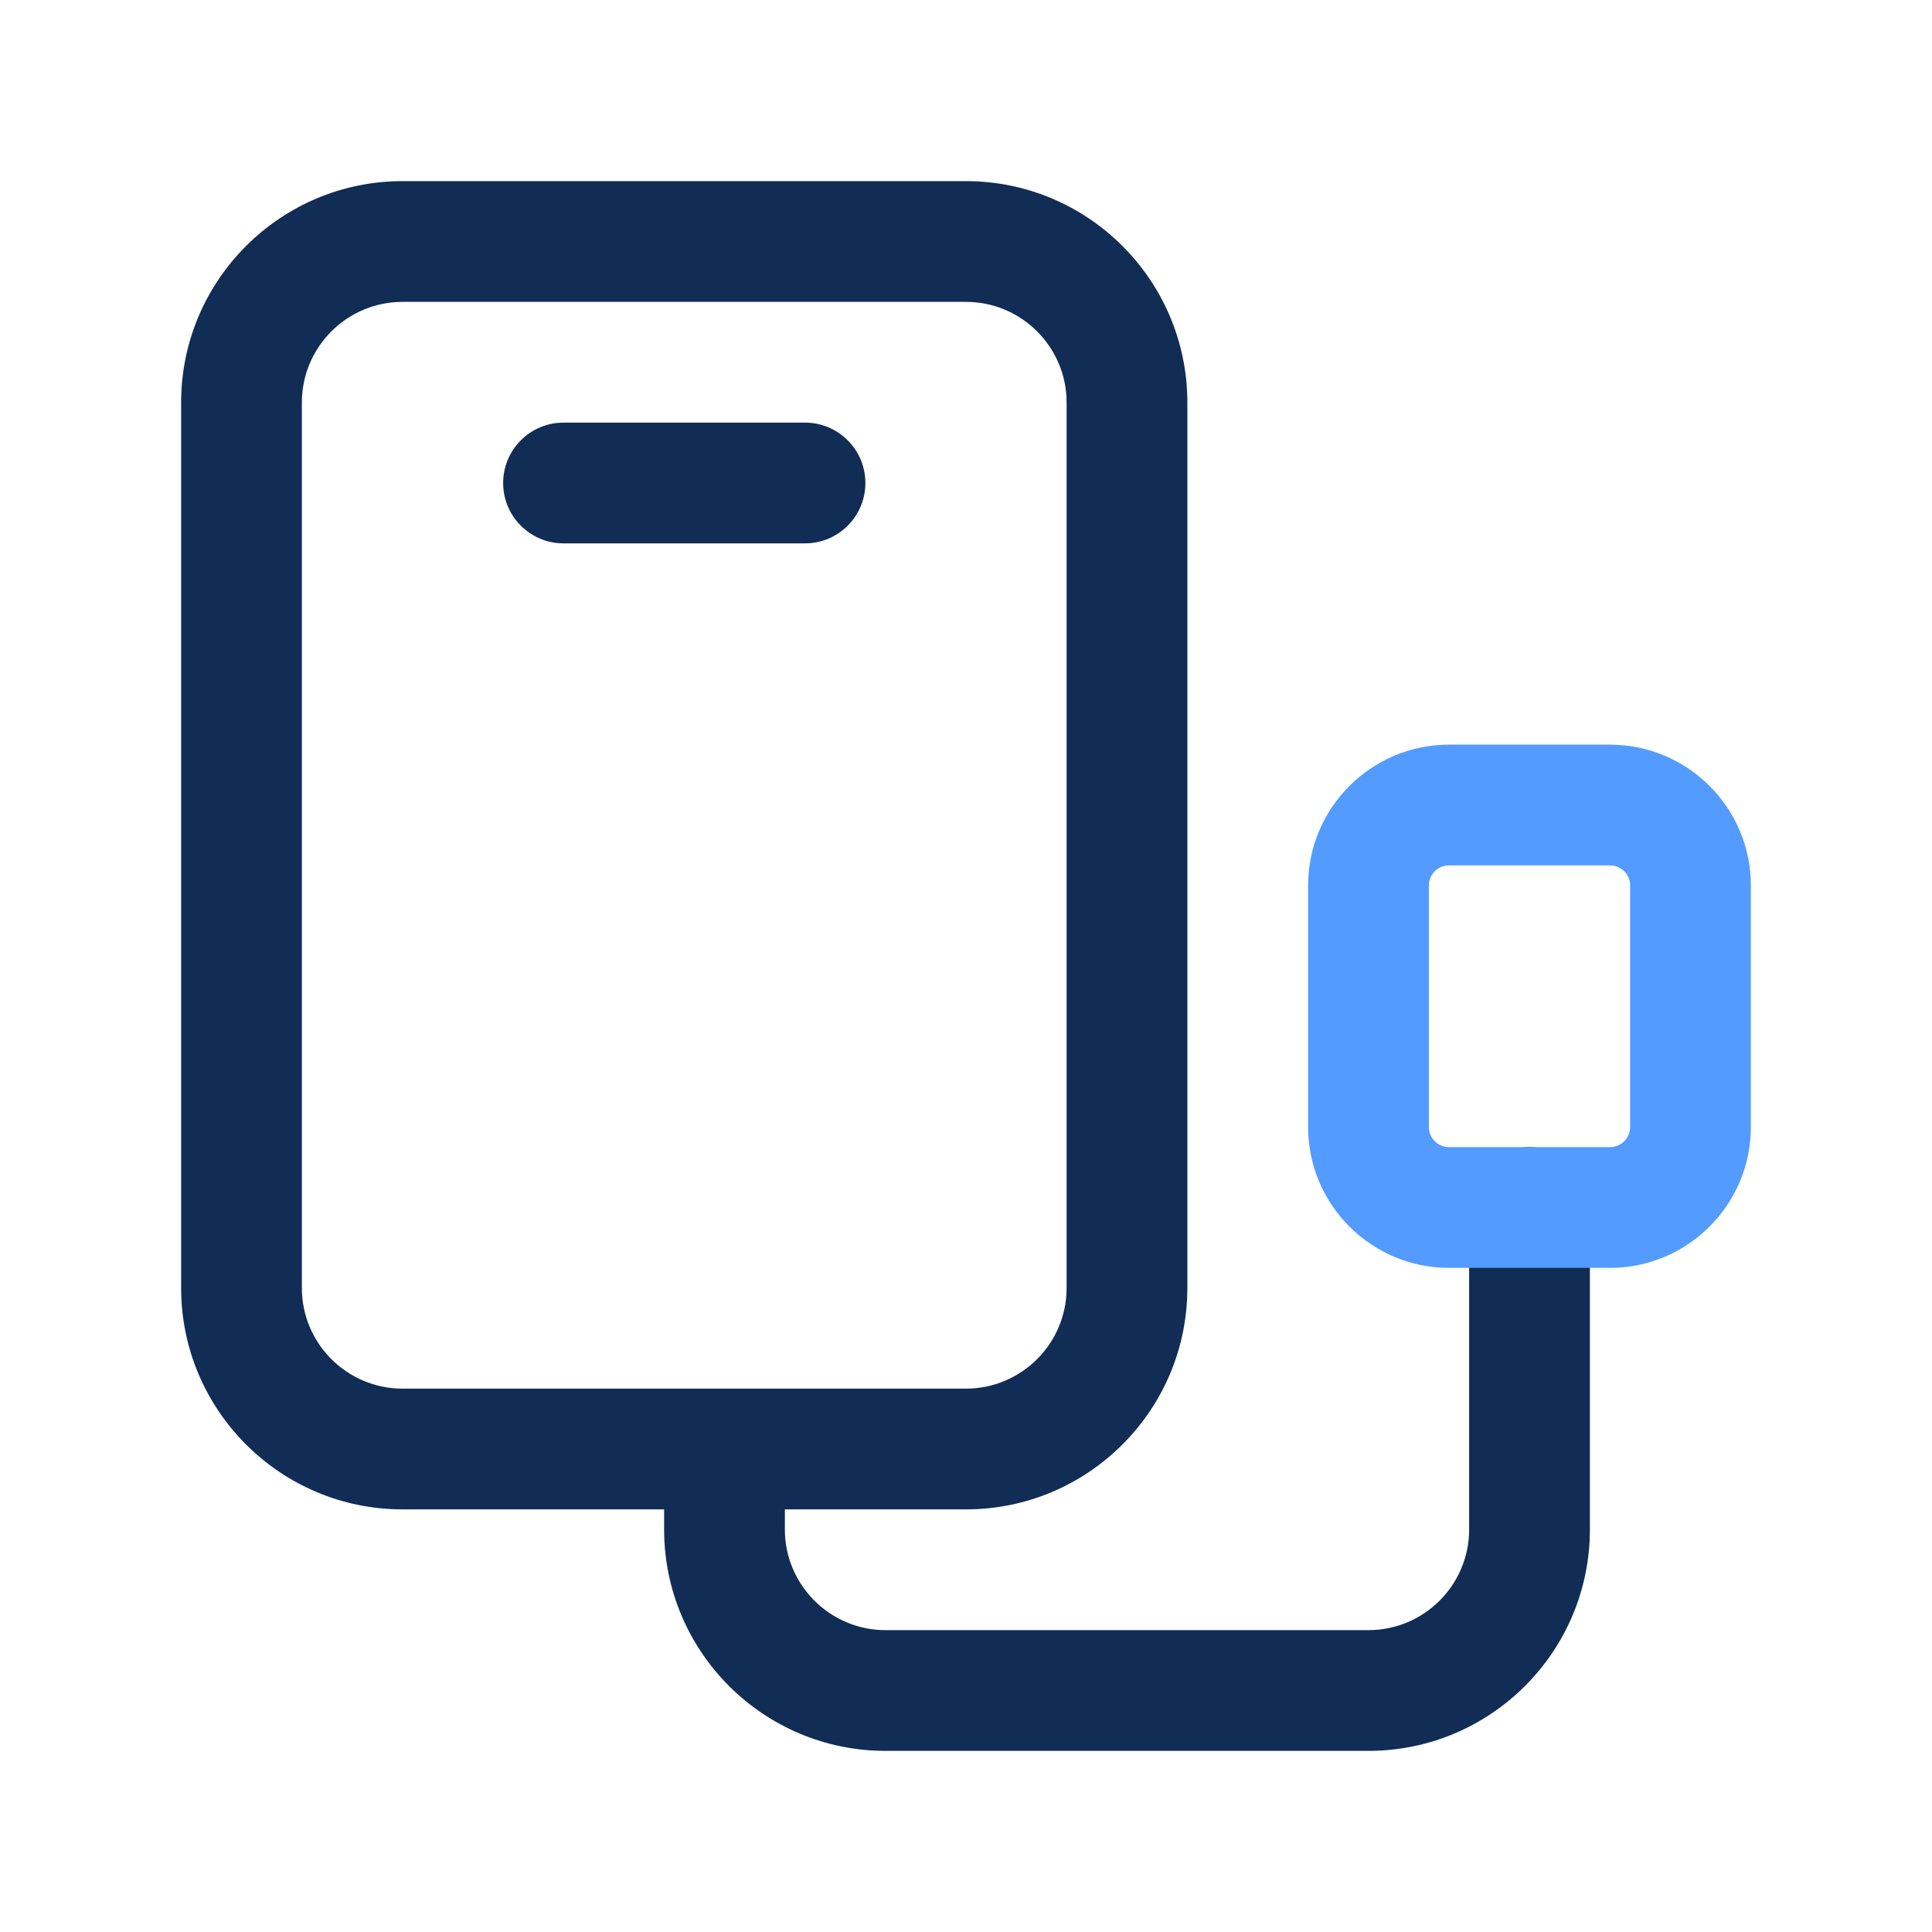 <?xml version="1.0" encoding="UTF-8"?> <svg xmlns="http://www.w3.org/2000/svg" width="40" height="40" viewBox="0 0 40 40" fill="none"><path d="M31.667 23.75C30.977 23.75 30.417 24.31 30.417 25V31.667C30.417 32.815 29.482 33.75 28.333 33.75H18.333C17.185 33.75 16.25 32.815 16.25 31.667V31.25H20C22.528 31.25 24.583 29.195 24.583 26.667V8.333C24.583 5.805 22.528 3.75 20 3.75H8.333C5.805 3.75 3.75 5.805 3.75 8.333V26.667C3.75 29.195 5.805 31.25 8.333 31.25H13.75V31.667C13.75 34.195 15.805 36.25 18.333 36.25H28.333C30.862 36.25 32.917 34.195 32.917 31.667V25C32.917 24.31 32.357 23.75 31.667 23.75ZM6.25 26.667V8.333C6.25 7.185 7.185 6.25 8.333 6.25H20C21.148 6.25 22.083 7.185 22.083 8.333V26.667C22.083 27.815 21.148 28.75 20 28.75H8.333C7.185 28.75 6.25 27.815 6.25 26.667ZM16.667 11.25H11.667C10.977 11.25 10.417 10.69 10.417 10C10.417 9.31 10.977 8.75 11.667 8.75H16.667C17.357 8.75 17.917 9.31 17.917 10C17.917 10.69 17.357 11.25 16.667 11.25Z" fill="#112D55"></path><path d="M33.333 26.25H30C28.391 26.25 27.083 24.942 27.083 23.333V18.333C27.083 16.725 28.391 15.417 30 15.417H33.333C34.941 15.417 36.25 16.725 36.25 18.333V23.333C36.25 24.942 34.941 26.25 33.333 26.25ZM30 17.917C29.77 17.917 29.583 18.103 29.583 18.333V23.333C29.583 23.563 29.77 23.75 30 23.75H33.333C33.563 23.75 33.75 23.563 33.75 23.333V18.333C33.75 18.103 33.563 17.917 33.333 17.917H30Z" fill="#549BFF"></path></svg> 